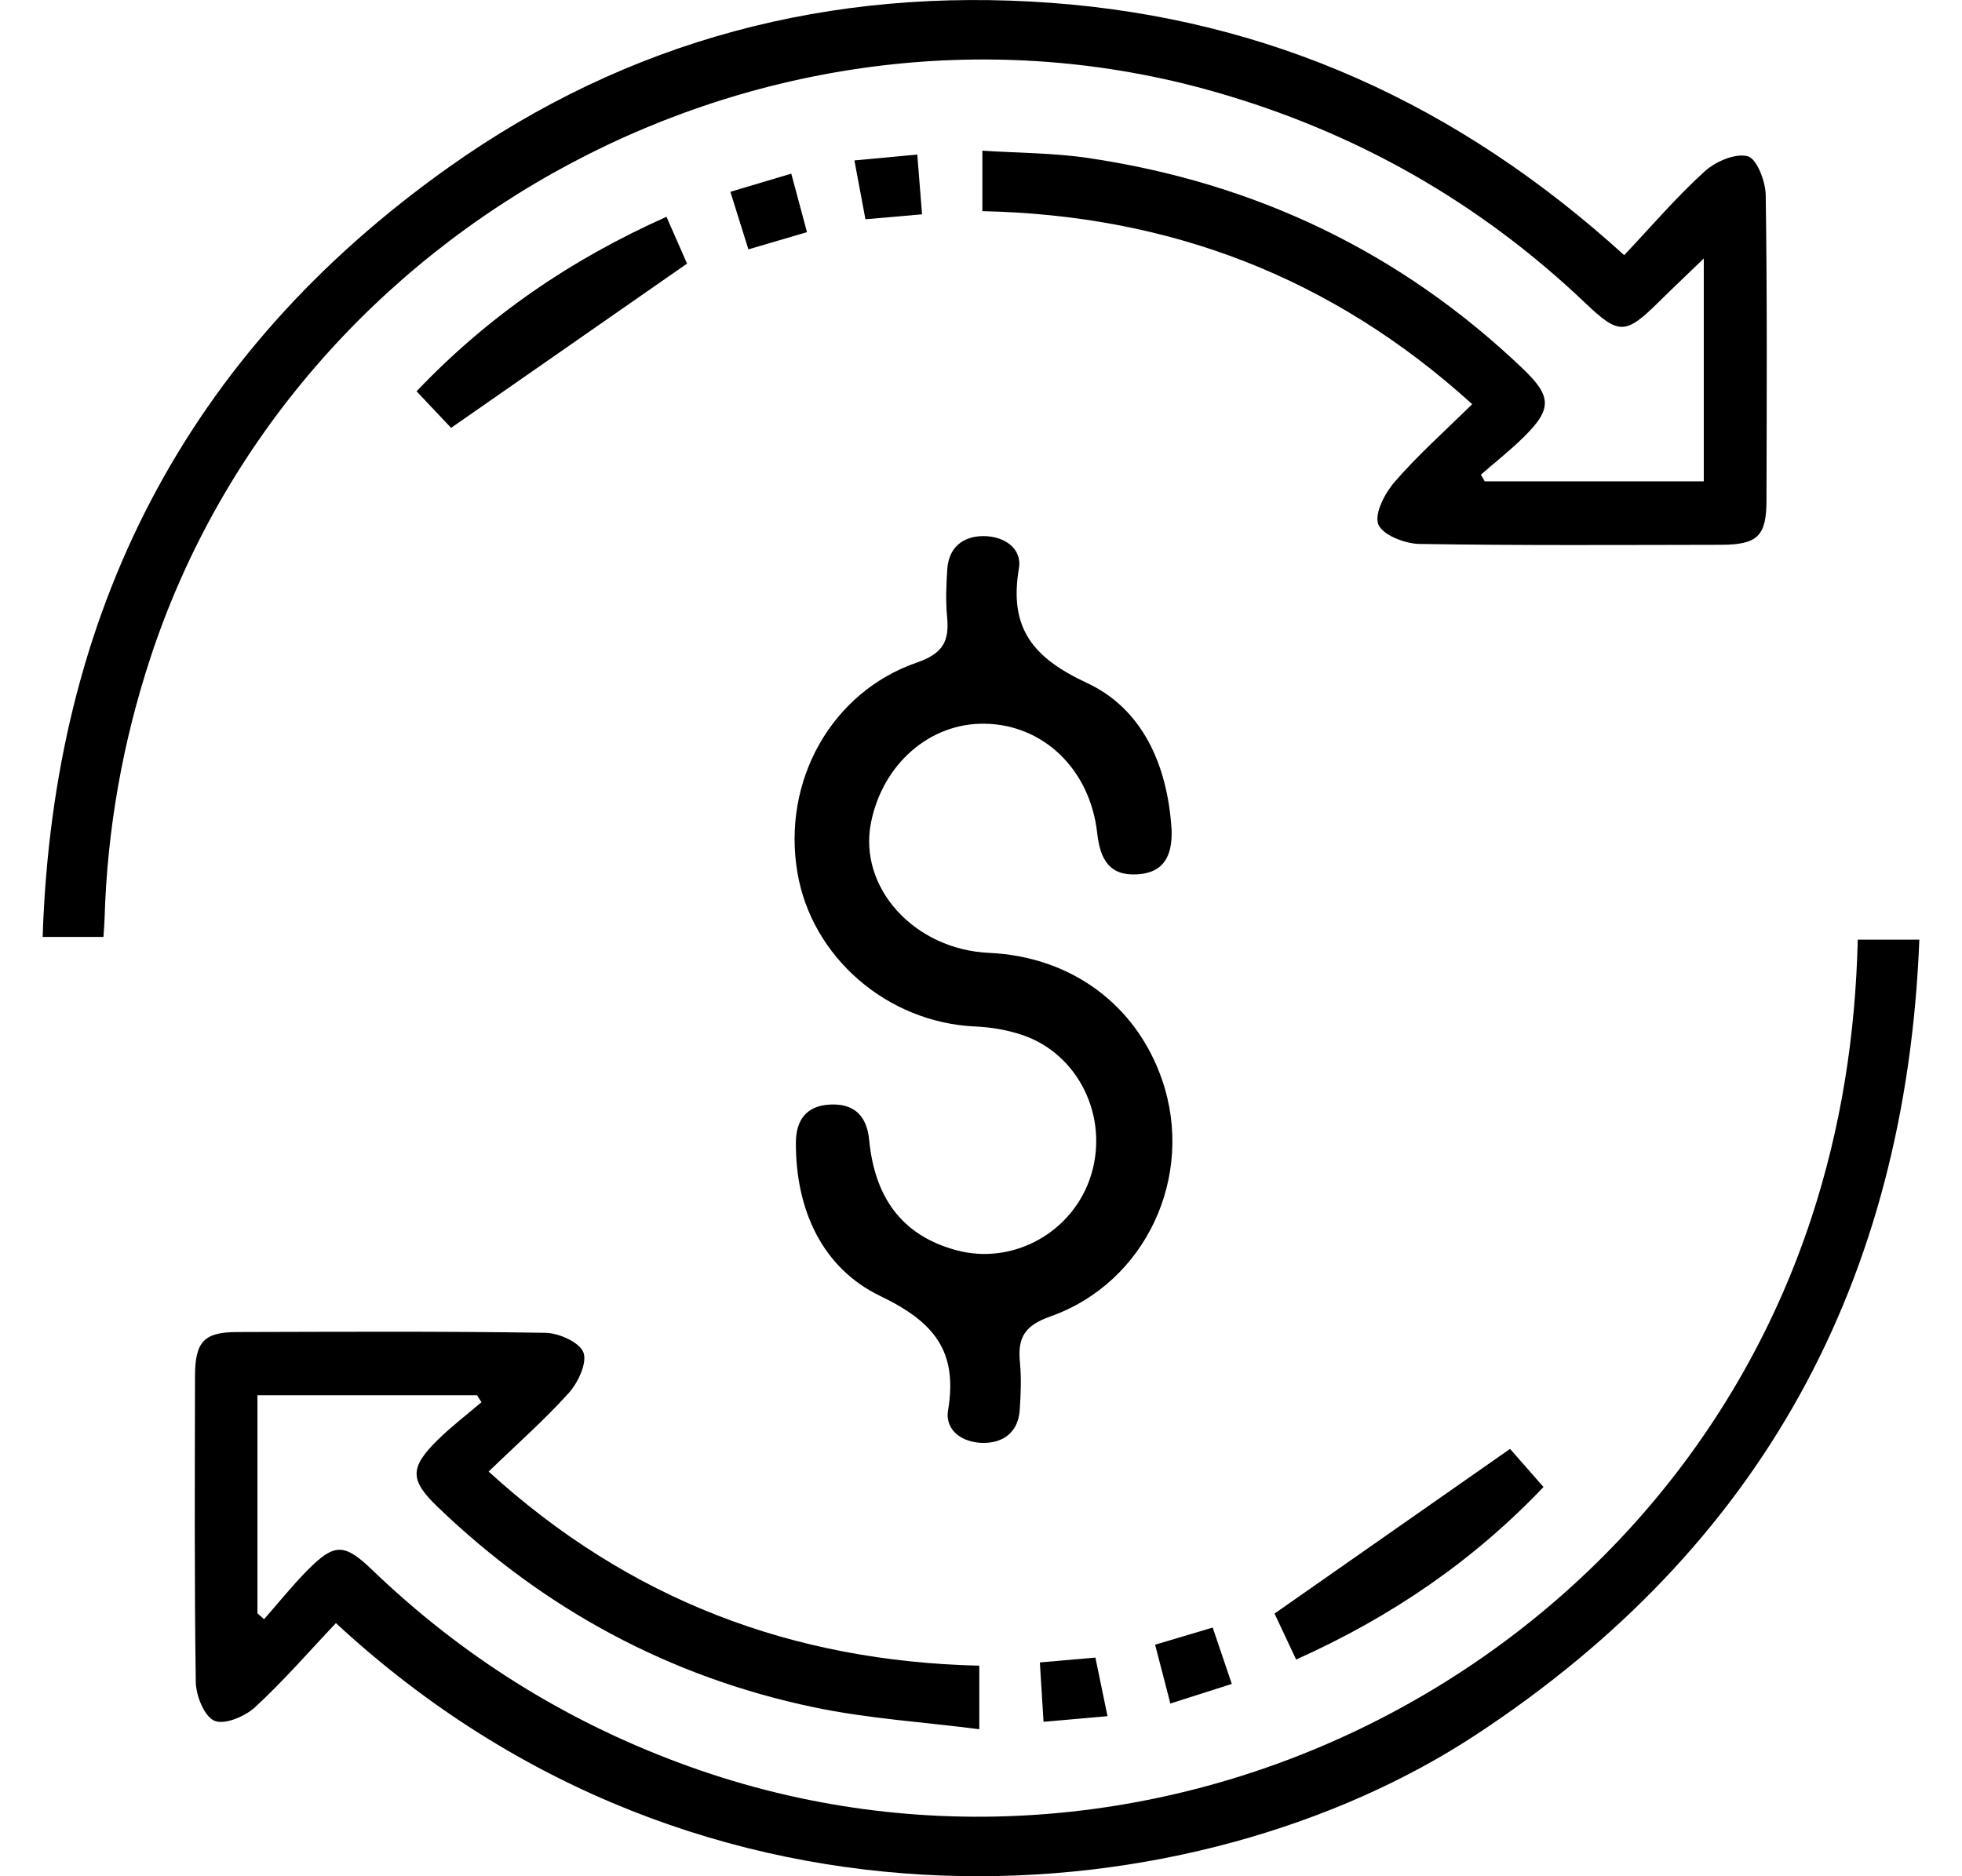 <svg width="23" height="22" viewBox="0 0 23 22" fill="none" xmlns="http://www.w3.org/2000/svg">
<g clip-path="url(#clip0_464_4)">
<path d="M19.04 2.992C19.362 2.65 19.654 2.309 19.983 2.01C20.11 1.894 20.342 1.794 20.488 1.832C20.594 1.86 20.697 2.126 20.699 2.288C20.717 3.483 20.711 4.678 20.708 5.872C20.707 6.285 20.602 6.387 20.177 6.388C18.997 6.39 17.816 6.397 16.636 6.378C16.466 6.375 16.203 6.27 16.157 6.147C16.11 6.019 16.236 5.779 16.352 5.647C16.622 5.336 16.932 5.06 17.258 4.739C15.615 3.248 13.708 2.522 11.516 2.476V1.767C11.927 1.794 12.348 1.792 12.759 1.853C14.716 2.143 16.425 2.957 17.86 4.331C18.19 4.648 18.194 4.798 17.866 5.121C17.707 5.279 17.529 5.418 17.36 5.566C17.375 5.592 17.39 5.618 17.405 5.644H19.973V3.031C19.779 3.219 19.613 3.375 19.451 3.535C19.056 3.926 18.98 3.931 18.585 3.554C17.339 2.368 15.889 1.546 14.235 1.075C9.056 -0.4 3.452 2.581 1.765 7.708C1.438 8.703 1.257 9.721 1.226 10.767C1.224 10.835 1.218 10.903 1.213 10.986H0.5C0.624 7.19 2.169 4.155 5.262 1.96C7.366 0.466 9.738 -0.155 12.315 0.033C14.877 0.22 17.09 1.219 19.04 2.992Z" fill="black"/>
<path d="M21.778 11.018H22.5C22.342 15.03 20.646 18.142 17.304 20.34C14.063 22.473 8.272 23.047 3.938 19.032C3.626 19.361 3.326 19.708 2.99 20.018C2.872 20.127 2.631 20.228 2.514 20.177C2.394 20.125 2.297 19.882 2.295 19.721C2.278 18.526 2.284 17.331 2.286 16.135C2.287 15.732 2.392 15.62 2.779 15.619C3.983 15.616 5.188 15.609 6.392 15.628C6.55 15.63 6.793 15.738 6.839 15.857C6.886 15.98 6.777 16.211 6.668 16.333C6.385 16.648 6.064 16.93 5.728 17.255C7.381 18.761 9.29 19.48 11.48 19.531V20.276C10.828 20.192 10.173 20.152 9.537 20.018C7.847 19.663 6.378 18.869 5.131 17.67C4.802 17.354 4.8 17.209 5.134 16.881C5.294 16.724 5.474 16.587 5.644 16.442C5.627 16.414 5.609 16.387 5.592 16.36H3.018V18.918C3.044 18.94 3.07 18.964 3.096 18.986C3.263 18.796 3.422 18.597 3.6 18.416C3.919 18.093 4.034 18.091 4.364 18.409C5.408 19.412 6.605 20.165 7.964 20.671C13.336 22.675 19.442 19.736 21.235 14.28C21.58 13.228 21.751 12.15 21.778 11.018V11.018Z" fill="black"/>
<path d="M14.941 18.92C15.872 18.268 16.765 17.644 17.702 16.989C17.789 17.089 17.933 17.253 18.094 17.436C17.279 18.293 16.319 18.955 15.194 19.459C15.101 19.26 15.008 19.062 14.941 18.92Z" fill="black"/>
<path d="M7.813 2.542C7.911 2.764 7.995 2.956 8.054 3.091C7.137 3.729 6.235 4.357 5.288 5.017C5.196 4.92 5.046 4.761 4.883 4.588C5.721 3.709 6.682 3.047 7.813 2.542Z" fill="black"/>
<path d="M8.773 2.923C8.7 2.689 8.635 2.482 8.562 2.249C8.808 2.176 9.018 2.113 9.276 2.036C9.339 2.272 9.398 2.488 9.46 2.722C9.214 2.794 9.005 2.856 8.773 2.924V2.923Z" fill="black"/>
<path d="M13.72 19.975C13.655 19.726 13.601 19.514 13.541 19.285C13.776 19.215 13.985 19.153 14.216 19.084C14.29 19.304 14.357 19.501 14.44 19.745C14.195 19.823 13.971 19.895 13.719 19.975L13.72 19.975Z" fill="black"/>
<path d="M10.145 2.57C10.102 2.341 10.066 2.147 10.016 1.881C10.257 1.858 10.48 1.837 10.753 1.812C10.772 2.055 10.789 2.267 10.809 2.513C10.581 2.533 10.386 2.55 10.145 2.571V2.57Z" fill="black"/>
<path d="M12.233 20.189C12.218 19.939 12.204 19.732 12.19 19.493C12.412 19.473 12.607 19.456 12.841 19.436C12.885 19.649 12.926 19.85 12.983 20.123C12.729 20.145 12.497 20.166 12.234 20.189L12.233 20.189Z" fill="black"/>
<path d="M13.733 9.697C13.749 9.993 13.675 10.231 13.334 10.252C13.004 10.273 12.896 10.075 12.862 9.767C12.777 9.014 12.224 8.493 11.539 8.486C10.899 8.478 10.349 8.958 10.211 9.643C10.058 10.405 10.716 11.133 11.594 11.173C12.554 11.216 13.32 11.779 13.624 12.665C14.01 13.79 13.434 15.041 12.311 15.437C12.015 15.542 11.928 15.682 11.956 15.967C11.974 16.155 11.967 16.346 11.954 16.535C11.935 16.79 11.767 16.919 11.529 16.919C11.291 16.919 11.074 16.779 11.114 16.536C11.23 15.842 10.95 15.5 10.32 15.197C9.637 14.868 9.327 14.183 9.33 13.398C9.331 13.133 9.454 12.967 9.725 12.952C10.009 12.935 10.162 13.08 10.189 13.367C10.252 14.016 10.551 14.481 11.209 14.659C11.883 14.842 12.592 14.442 12.794 13.767C12.997 13.087 12.64 12.356 11.982 12.135C11.806 12.076 11.614 12.044 11.429 12.036C10.402 11.989 9.516 11.226 9.348 10.232C9.166 9.163 9.741 8.117 10.75 7.768C11.051 7.664 11.13 7.521 11.103 7.239C11.085 7.051 11.092 6.86 11.105 6.672C11.123 6.416 11.29 6.287 11.528 6.286C11.767 6.286 11.985 6.425 11.944 6.667C11.827 7.363 12.105 7.711 12.74 8.007C13.393 8.31 13.681 8.968 13.732 9.698L13.733 9.697Z" fill="black"/>
</g>
<defs>
<clipPath id="clip0_464_4">
<rect width="22" height="22" fill="white" transform="translate(0.5)"/>
</clipPath>
</defs>
</svg>
